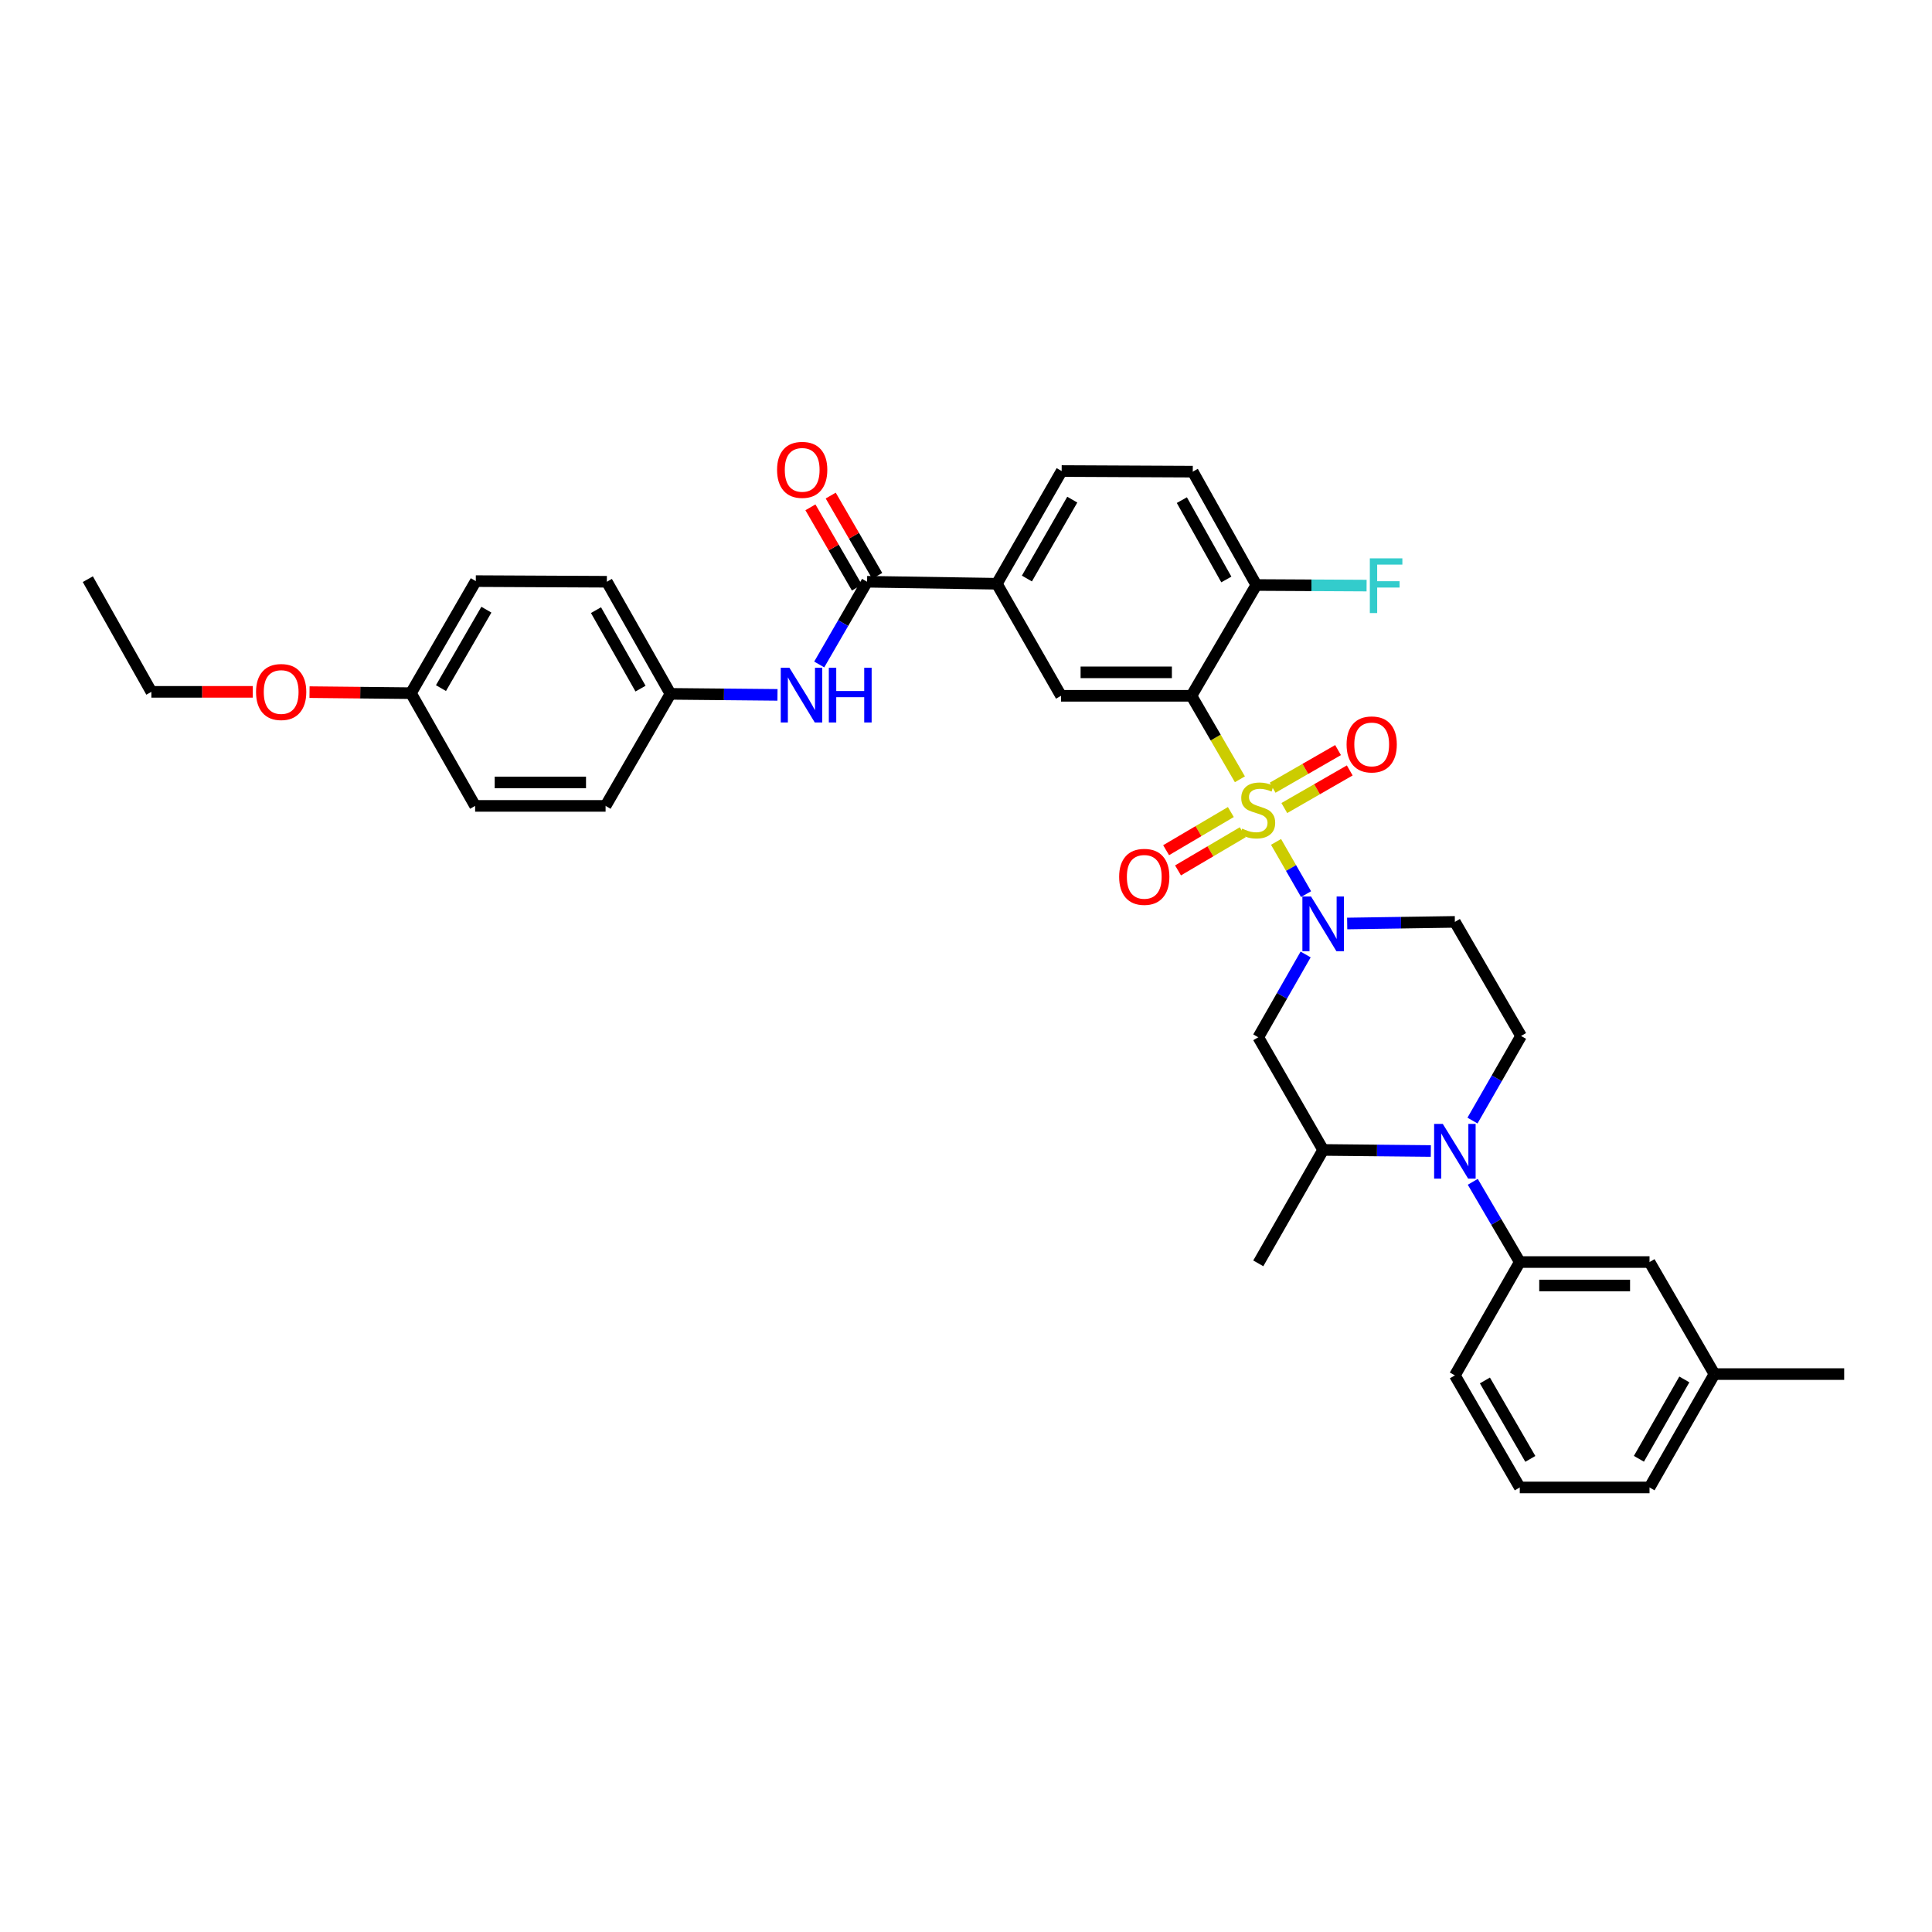 <?xml version='1.0' encoding='iso-8859-1'?>
<svg version='1.1' baseProfile='full'
              xmlns='http://www.w3.org/2000/svg'
                      xmlns:rdkit='http://www.rdkit.org/xml'
                      xmlns:xlink='http://www.w3.org/1999/xlink'
                  xml:space='preserve'
width='1000px' height='1000px' viewBox='0 0 1000 1000'>
<!-- END OF HEADER -->
<rect style='opacity:1.0;fill:#FFFFFF;stroke:none' width='1000' height='1000' x='0' y='0'> </rect>
<path class='bond-0' d='M 641.767,403.356 L 629.23,381.751' style='fill:none;fill-rule:evenodd;stroke:#CCCC00;stroke-width:6px;stroke-linecap:butt;stroke-linejoin:miter;stroke-opacity:1' />
<path class='bond-0' d='M 629.23,381.751 L 616.693,360.145' style='fill:none;fill-rule:evenodd;stroke:#000000;stroke-width:6px;stroke-linecap:butt;stroke-linejoin:miter;stroke-opacity:1' />
<path class='bond-1' d='M 660.479,435.764 L 668.248,449.284' style='fill:none;fill-rule:evenodd;stroke:#CCCC00;stroke-width:6px;stroke-linecap:butt;stroke-linejoin:miter;stroke-opacity:1' />
<path class='bond-1' d='M 668.248,449.284 L 676.018,462.804' style='fill:none;fill-rule:evenodd;stroke:#0000FF;stroke-width:6px;stroke-linecap:butt;stroke-linejoin:miter;stroke-opacity:1' />
<path class='bond-12' d='M 664.76,418.244 L 681.692,408.506' style='fill:none;fill-rule:evenodd;stroke:#CCCC00;stroke-width:6px;stroke-linecap:butt;stroke-linejoin:miter;stroke-opacity:1' />
<path class='bond-12' d='M 681.692,408.506 L 698.624,398.768' style='fill:none;fill-rule:evenodd;stroke:#FF0000;stroke-width:6px;stroke-linecap:butt;stroke-linejoin:miter;stroke-opacity:1' />
<path class='bond-12' d='M 658.707,407.719 L 675.639,397.982' style='fill:none;fill-rule:evenodd;stroke:#CCCC00;stroke-width:6px;stroke-linecap:butt;stroke-linejoin:miter;stroke-opacity:1' />
<path class='bond-12' d='M 675.639,397.982 L 692.571,388.244' style='fill:none;fill-rule:evenodd;stroke:#FF0000;stroke-width:6px;stroke-linecap:butt;stroke-linejoin:miter;stroke-opacity:1' />
<path class='bond-13' d='M 637.085,420.309 L 620.332,430.184' style='fill:none;fill-rule:evenodd;stroke:#CCCC00;stroke-width:6px;stroke-linecap:butt;stroke-linejoin:miter;stroke-opacity:1' />
<path class='bond-13' d='M 620.332,430.184 L 603.578,440.059' style='fill:none;fill-rule:evenodd;stroke:#FF0000;stroke-width:6px;stroke-linecap:butt;stroke-linejoin:miter;stroke-opacity:1' />
<path class='bond-13' d='M 643.25,430.768 L 626.497,440.643' style='fill:none;fill-rule:evenodd;stroke:#CCCC00;stroke-width:6px;stroke-linecap:butt;stroke-linejoin:miter;stroke-opacity:1' />
<path class='bond-13' d='M 626.497,440.643 L 609.743,450.518' style='fill:none;fill-rule:evenodd;stroke:#FF0000;stroke-width:6px;stroke-linecap:butt;stroke-linejoin:miter;stroke-opacity:1' />
<path class='bond-3' d='M 616.693,360.145 L 549.191,360.145' style='fill:none;fill-rule:evenodd;stroke:#000000;stroke-width:6px;stroke-linecap:butt;stroke-linejoin:miter;stroke-opacity:1' />
<path class='bond-3' d='M 606.568,348.004 L 559.316,348.004' style='fill:none;fill-rule:evenodd;stroke:#000000;stroke-width:6px;stroke-linecap:butt;stroke-linejoin:miter;stroke-opacity:1' />
<path class='bond-14' d='M 616.693,360.145 L 650.27,302.8' style='fill:none;fill-rule:evenodd;stroke:#000000;stroke-width:6px;stroke-linecap:butt;stroke-linejoin:miter;stroke-opacity:1' />
<path class='bond-5' d='M 675.792,494.038 L 663.537,515.466' style='fill:none;fill-rule:evenodd;stroke:#0000FF;stroke-width:6px;stroke-linecap:butt;stroke-linejoin:miter;stroke-opacity:1' />
<path class='bond-5' d='M 663.537,515.466 L 651.281,536.895' style='fill:none;fill-rule:evenodd;stroke:#000000;stroke-width:6px;stroke-linecap:butt;stroke-linejoin:miter;stroke-opacity:1' />
<path class='bond-9' d='M 697.302,478 L 725.172,477.581' style='fill:none;fill-rule:evenodd;stroke:#0000FF;stroke-width:6px;stroke-linecap:butt;stroke-linejoin:miter;stroke-opacity:1' />
<path class='bond-9' d='M 725.172,477.581 L 753.042,477.162' style='fill:none;fill-rule:evenodd;stroke:#000000;stroke-width:6px;stroke-linecap:butt;stroke-linejoin:miter;stroke-opacity:1' />
<path class='bond-2' d='M 762.158,580.006 L 774.729,558.11' style='fill:none;fill-rule:evenodd;stroke:#0000FF;stroke-width:6px;stroke-linecap:butt;stroke-linejoin:miter;stroke-opacity:1' />
<path class='bond-2' d='M 774.729,558.11 L 787.299,536.214' style='fill:none;fill-rule:evenodd;stroke:#000000;stroke-width:6px;stroke-linecap:butt;stroke-linejoin:miter;stroke-opacity:1' />
<path class='bond-7' d='M 762.309,611.707 L 774.47,632.469' style='fill:none;fill-rule:evenodd;stroke:#0000FF;stroke-width:6px;stroke-linecap:butt;stroke-linejoin:miter;stroke-opacity:1' />
<path class='bond-7' d='M 774.47,632.469 L 786.631,653.231' style='fill:none;fill-rule:evenodd;stroke:#000000;stroke-width:6px;stroke-linecap:butt;stroke-linejoin:miter;stroke-opacity:1' />
<path class='bond-35' d='M 740.597,595.761 L 712.727,595.483' style='fill:none;fill-rule:evenodd;stroke:#0000FF;stroke-width:6px;stroke-linecap:butt;stroke-linejoin:miter;stroke-opacity:1' />
<path class='bond-35' d='M 712.727,595.483 L 684.857,595.205' style='fill:none;fill-rule:evenodd;stroke:#000000;stroke-width:6px;stroke-linecap:butt;stroke-linejoin:miter;stroke-opacity:1' />
<path class='bond-8' d='M 549.191,360.145 L 515.965,302.145' style='fill:none;fill-rule:evenodd;stroke:#000000;stroke-width:6px;stroke-linecap:butt;stroke-linejoin:miter;stroke-opacity:1' />
<path class='bond-4' d='M 448.793,301.113 L 515.965,302.145' style='fill:none;fill-rule:evenodd;stroke:#000000;stroke-width:6px;stroke-linecap:butt;stroke-linejoin:miter;stroke-opacity:1' />
<path class='bond-11' d='M 448.793,301.113 L 436.411,322.523' style='fill:none;fill-rule:evenodd;stroke:#000000;stroke-width:6px;stroke-linecap:butt;stroke-linejoin:miter;stroke-opacity:1' />
<path class='bond-11' d='M 436.411,322.523 L 424.028,343.933' style='fill:none;fill-rule:evenodd;stroke:#0000FF;stroke-width:6px;stroke-linecap:butt;stroke-linejoin:miter;stroke-opacity:1' />
<path class='bond-15' d='M 454.046,298.072 L 442.013,277.29' style='fill:none;fill-rule:evenodd;stroke:#000000;stroke-width:6px;stroke-linecap:butt;stroke-linejoin:miter;stroke-opacity:1' />
<path class='bond-15' d='M 442.013,277.29 L 429.98,256.508' style='fill:none;fill-rule:evenodd;stroke:#FF0000;stroke-width:6px;stroke-linecap:butt;stroke-linejoin:miter;stroke-opacity:1' />
<path class='bond-15' d='M 443.539,304.155 L 431.506,283.373' style='fill:none;fill-rule:evenodd;stroke:#000000;stroke-width:6px;stroke-linecap:butt;stroke-linejoin:miter;stroke-opacity:1' />
<path class='bond-15' d='M 431.506,283.373 L 419.473,262.591' style='fill:none;fill-rule:evenodd;stroke:#FF0000;stroke-width:6px;stroke-linecap:butt;stroke-linejoin:miter;stroke-opacity:1' />
<path class='bond-6' d='M 651.281,536.895 L 684.857,595.205' style='fill:none;fill-rule:evenodd;stroke:#000000;stroke-width:6px;stroke-linecap:butt;stroke-linejoin:miter;stroke-opacity:1' />
<path class='bond-29' d='M 684.857,595.205 L 651.281,653.912' style='fill:none;fill-rule:evenodd;stroke:#000000;stroke-width:6px;stroke-linecap:butt;stroke-linejoin:miter;stroke-opacity:1' />
<path class='bond-16' d='M 786.631,653.231 L 853.79,653.231' style='fill:none;fill-rule:evenodd;stroke:#000000;stroke-width:6px;stroke-linecap:butt;stroke-linejoin:miter;stroke-opacity:1' />
<path class='bond-16' d='M 796.705,665.372 L 843.716,665.372' style='fill:none;fill-rule:evenodd;stroke:#000000;stroke-width:6px;stroke-linecap:butt;stroke-linejoin:miter;stroke-opacity:1' />
<path class='bond-27' d='M 786.631,653.231 L 753.042,711.905' style='fill:none;fill-rule:evenodd;stroke:#000000;stroke-width:6px;stroke-linecap:butt;stroke-linejoin:miter;stroke-opacity:1' />
<path class='bond-36' d='M 515.965,302.145 L 549.514,243.809' style='fill:none;fill-rule:evenodd;stroke:#000000;stroke-width:6px;stroke-linecap:butt;stroke-linejoin:miter;stroke-opacity:1' />
<path class='bond-36' d='M 531.522,299.448 L 555.006,258.612' style='fill:none;fill-rule:evenodd;stroke:#000000;stroke-width:6px;stroke-linecap:butt;stroke-linejoin:miter;stroke-opacity:1' />
<path class='bond-10' d='M 753.042,477.162 L 787.299,536.214' style='fill:none;fill-rule:evenodd;stroke:#000000;stroke-width:6px;stroke-linecap:butt;stroke-linejoin:miter;stroke-opacity:1' />
<path class='bond-19' d='M 402.423,359.669 L 374.728,359.404' style='fill:none;fill-rule:evenodd;stroke:#0000FF;stroke-width:6px;stroke-linecap:butt;stroke-linejoin:miter;stroke-opacity:1' />
<path class='bond-19' d='M 374.728,359.404 L 347.032,359.14' style='fill:none;fill-rule:evenodd;stroke:#000000;stroke-width:6px;stroke-linecap:butt;stroke-linejoin:miter;stroke-opacity:1' />
<path class='bond-18' d='M 650.27,302.8 L 617.375,244.126' style='fill:none;fill-rule:evenodd;stroke:#000000;stroke-width:6px;stroke-linecap:butt;stroke-linejoin:miter;stroke-opacity:1' />
<path class='bond-18' d='M 634.745,299.936 L 611.719,258.864' style='fill:none;fill-rule:evenodd;stroke:#000000;stroke-width:6px;stroke-linecap:butt;stroke-linejoin:miter;stroke-opacity:1' />
<path class='bond-20' d='M 650.27,302.8 L 678.806,302.952' style='fill:none;fill-rule:evenodd;stroke:#000000;stroke-width:6px;stroke-linecap:butt;stroke-linejoin:miter;stroke-opacity:1' />
<path class='bond-20' d='M 678.806,302.952 L 707.343,303.103' style='fill:none;fill-rule:evenodd;stroke:#33CCCC;stroke-width:6px;stroke-linecap:butt;stroke-linejoin:miter;stroke-opacity:1' />
<path class='bond-22' d='M 853.79,653.231 L 887.387,711.224' style='fill:none;fill-rule:evenodd;stroke:#000000;stroke-width:6px;stroke-linecap:butt;stroke-linejoin:miter;stroke-opacity:1' />
<path class='bond-17' d='M 549.514,243.809 L 617.375,244.126' style='fill:none;fill-rule:evenodd;stroke:#000000;stroke-width:6px;stroke-linecap:butt;stroke-linejoin:miter;stroke-opacity:1' />
<path class='bond-23' d='M 347.032,359.14 L 313.45,417.132' style='fill:none;fill-rule:evenodd;stroke:#000000;stroke-width:6px;stroke-linecap:butt;stroke-linejoin:miter;stroke-opacity:1' />
<path class='bond-24' d='M 347.032,359.14 L 314.104,301.113' style='fill:none;fill-rule:evenodd;stroke:#000000;stroke-width:6px;stroke-linecap:butt;stroke-linejoin:miter;stroke-opacity:1' />
<path class='bond-24' d='M 331.534,356.428 L 308.484,315.809' style='fill:none;fill-rule:evenodd;stroke:#000000;stroke-width:6px;stroke-linecap:butt;stroke-linejoin:miter;stroke-opacity:1' />
<path class='bond-21' d='M 212.701,358.782 L 246.277,300.783' style='fill:none;fill-rule:evenodd;stroke:#000000;stroke-width:6px;stroke-linecap:butt;stroke-linejoin:miter;stroke-opacity:1' />
<path class='bond-21' d='M 228.245,356.165 L 251.748,315.566' style='fill:none;fill-rule:evenodd;stroke:#000000;stroke-width:6px;stroke-linecap:butt;stroke-linejoin:miter;stroke-opacity:1' />
<path class='bond-28' d='M 212.701,358.782 L 186.455,358.516' style='fill:none;fill-rule:evenodd;stroke:#000000;stroke-width:6px;stroke-linecap:butt;stroke-linejoin:miter;stroke-opacity:1' />
<path class='bond-28' d='M 186.455,358.516 L 160.208,358.25' style='fill:none;fill-rule:evenodd;stroke:#FF0000;stroke-width:6px;stroke-linecap:butt;stroke-linejoin:miter;stroke-opacity:1' />
<path class='bond-38' d='M 212.701,358.782 L 245.926,417.132' style='fill:none;fill-rule:evenodd;stroke:#000000;stroke-width:6px;stroke-linecap:butt;stroke-linejoin:miter;stroke-opacity:1' />
<path class='bond-33' d='M 887.387,711.224 L 954.545,711.224' style='fill:none;fill-rule:evenodd;stroke:#000000;stroke-width:6px;stroke-linecap:butt;stroke-linejoin:miter;stroke-opacity:1' />
<path class='bond-37' d='M 887.387,711.224 L 853.79,769.904' style='fill:none;fill-rule:evenodd;stroke:#000000;stroke-width:6px;stroke-linecap:butt;stroke-linejoin:miter;stroke-opacity:1' />
<path class='bond-37' d='M 871.811,713.993 L 848.293,755.07' style='fill:none;fill-rule:evenodd;stroke:#000000;stroke-width:6px;stroke-linecap:butt;stroke-linejoin:miter;stroke-opacity:1' />
<path class='bond-26' d='M 313.45,417.132 L 245.926,417.132' style='fill:none;fill-rule:evenodd;stroke:#000000;stroke-width:6px;stroke-linecap:butt;stroke-linejoin:miter;stroke-opacity:1' />
<path class='bond-26' d='M 303.321,404.992 L 256.055,404.992' style='fill:none;fill-rule:evenodd;stroke:#000000;stroke-width:6px;stroke-linecap:butt;stroke-linejoin:miter;stroke-opacity:1' />
<path class='bond-25' d='M 314.104,301.113 L 246.277,300.783' style='fill:none;fill-rule:evenodd;stroke:#000000;stroke-width:6px;stroke-linecap:butt;stroke-linejoin:miter;stroke-opacity:1' />
<path class='bond-30' d='M 753.042,711.905 L 786.631,769.904' style='fill:none;fill-rule:evenodd;stroke:#000000;stroke-width:6px;stroke-linecap:butt;stroke-linejoin:miter;stroke-opacity:1' />
<path class='bond-30' d='M 768.586,714.52 L 792.099,755.12' style='fill:none;fill-rule:evenodd;stroke:#000000;stroke-width:6px;stroke-linecap:butt;stroke-linejoin:miter;stroke-opacity:1' />
<path class='bond-32' d='M 130.849,358.101 L 104.599,358.101' style='fill:none;fill-rule:evenodd;stroke:#FF0000;stroke-width:6px;stroke-linecap:butt;stroke-linejoin:miter;stroke-opacity:1' />
<path class='bond-32' d='M 104.599,358.101 L 78.349,358.101' style='fill:none;fill-rule:evenodd;stroke:#000000;stroke-width:6px;stroke-linecap:butt;stroke-linejoin:miter;stroke-opacity:1' />
<path class='bond-31' d='M 786.631,769.904 L 853.79,769.904' style='fill:none;fill-rule:evenodd;stroke:#000000;stroke-width:6px;stroke-linecap:butt;stroke-linejoin:miter;stroke-opacity:1' />
<path class='bond-34' d='M 78.349,358.101 L 45.455,299.778' style='fill:none;fill-rule:evenodd;stroke:#000000;stroke-width:6px;stroke-linecap:butt;stroke-linejoin:miter;stroke-opacity:1' />
<path  class='atom-0' d='M 642.951 428.903
Q 643.271 429.023, 644.591 429.583
Q 645.911 430.143, 647.351 430.503
Q 648.831 430.823, 650.271 430.823
Q 652.951 430.823, 654.511 429.543
Q 656.071 428.223, 656.071 425.943
Q 656.071 424.383, 655.271 423.423
Q 654.511 422.463, 653.311 421.943
Q 652.111 421.423, 650.111 420.823
Q 647.591 420.063, 646.071 419.343
Q 644.591 418.623, 643.511 417.103
Q 642.471 415.583, 642.471 413.023
Q 642.471 409.463, 644.871 407.263
Q 647.311 405.063, 652.111 405.063
Q 655.391 405.063, 659.111 406.623
L 658.191 409.703
Q 654.791 408.303, 652.231 408.303
Q 649.471 408.303, 647.951 409.463
Q 646.431 410.583, 646.471 412.543
Q 646.471 414.063, 647.231 414.983
Q 648.031 415.903, 649.151 416.423
Q 650.311 416.943, 652.231 417.543
Q 654.791 418.343, 656.311 419.143
Q 657.831 419.943, 658.911 421.583
Q 660.031 423.183, 660.031 425.943
Q 660.031 429.863, 657.391 431.983
Q 654.791 434.063, 650.431 434.063
Q 647.911 434.063, 645.991 433.503
Q 644.111 432.983, 641.871 432.063
L 642.951 428.903
' fill='#CCCC00'/>
<path  class='atom-2' d='M 678.597 464.027
L 687.877 479.027
Q 688.797 480.507, 690.277 483.187
Q 691.757 485.867, 691.837 486.027
L 691.837 464.027
L 695.597 464.027
L 695.597 492.347
L 691.717 492.347
L 681.757 475.947
Q 680.597 474.027, 679.357 471.827
Q 678.157 469.627, 677.797 468.947
L 677.797 492.347
L 674.117 492.347
L 674.117 464.027
L 678.597 464.027
' fill='#0000FF'/>
<path  class='atom-3' d='M 746.782 581.726
L 756.062 596.726
Q 756.982 598.206, 758.462 600.886
Q 759.942 603.566, 760.022 603.726
L 760.022 581.726
L 763.782 581.726
L 763.782 610.046
L 759.902 610.046
L 749.942 593.646
Q 748.782 591.726, 747.542 589.526
Q 746.342 587.326, 745.982 586.646
L 745.982 610.046
L 742.302 610.046
L 742.302 581.726
L 746.782 581.726
' fill='#0000FF'/>
<path  class='atom-12' d='M 408.599 345.627
L 417.879 360.627
Q 418.799 362.107, 420.279 364.787
Q 421.759 367.467, 421.839 367.627
L 421.839 345.627
L 425.599 345.627
L 425.599 373.947
L 421.719 373.947
L 411.759 357.547
Q 410.599 355.627, 409.359 353.427
Q 408.159 351.227, 407.799 350.547
L 407.799 373.947
L 404.119 373.947
L 404.119 345.627
L 408.599 345.627
' fill='#0000FF'/>
<path  class='atom-12' d='M 428.999 345.627
L 432.839 345.627
L 432.839 357.667
L 447.319 357.667
L 447.319 345.627
L 451.159 345.627
L 451.159 373.947
L 447.319 373.947
L 447.319 360.867
L 432.839 360.867
L 432.839 373.947
L 428.999 373.947
L 428.999 345.627
' fill='#0000FF'/>
<path  class='atom-13' d='M 696.989 385.309
Q 696.989 378.509, 700.349 374.709
Q 703.709 370.909, 709.989 370.909
Q 716.269 370.909, 719.629 374.709
Q 722.989 378.509, 722.989 385.309
Q 722.989 392.189, 719.589 396.109
Q 716.189 399.989, 709.989 399.989
Q 703.749 399.989, 700.349 396.109
Q 696.989 392.229, 696.989 385.309
M 709.989 396.789
Q 714.309 396.789, 716.629 393.909
Q 718.989 390.989, 718.989 385.309
Q 718.989 379.749, 716.629 376.949
Q 714.309 374.109, 709.989 374.109
Q 705.669 374.109, 703.309 376.909
Q 700.989 379.709, 700.989 385.309
Q 700.989 391.029, 703.309 393.909
Q 705.669 396.789, 709.989 396.789
' fill='#FF0000'/>
<path  class='atom-14' d='M 579.27 453.851
Q 579.27 447.051, 582.63 443.251
Q 585.99 439.451, 592.27 439.451
Q 598.55 439.451, 601.91 443.251
Q 605.27 447.051, 605.27 453.851
Q 605.27 460.731, 601.87 464.651
Q 598.47 468.531, 592.27 468.531
Q 586.03 468.531, 582.63 464.651
Q 579.27 460.771, 579.27 453.851
M 592.27 465.331
Q 596.59 465.331, 598.91 462.451
Q 601.27 459.531, 601.27 453.851
Q 601.27 448.291, 598.91 445.491
Q 596.59 442.651, 592.27 442.651
Q 587.95 442.651, 585.59 445.451
Q 583.27 448.251, 583.27 453.851
Q 583.27 459.571, 585.59 462.451
Q 587.95 465.331, 592.27 465.331
' fill='#FF0000'/>
<path  class='atom-16' d='M 402.21 243.194
Q 402.21 236.394, 405.57 232.594
Q 408.93 228.794, 415.21 228.794
Q 421.49 228.794, 424.85 232.594
Q 428.21 236.394, 428.21 243.194
Q 428.21 250.074, 424.81 253.994
Q 421.41 257.874, 415.21 257.874
Q 408.97 257.874, 405.57 253.994
Q 402.21 250.114, 402.21 243.194
M 415.21 254.674
Q 419.53 254.674, 421.85 251.794
Q 424.21 248.874, 424.21 243.194
Q 424.21 237.634, 421.85 234.834
Q 419.53 231.994, 415.21 231.994
Q 410.89 231.994, 408.53 234.794
Q 406.21 237.594, 406.21 243.194
Q 406.21 248.914, 408.53 251.794
Q 410.89 254.674, 415.21 254.674
' fill='#FF0000'/>
<path  class='atom-21' d='M 709.022 288.997
L 725.862 288.997
L 725.862 292.237
L 712.822 292.237
L 712.822 300.837
L 724.422 300.837
L 724.422 304.117
L 712.822 304.117
L 712.822 317.317
L 709.022 317.317
L 709.022 288.997
' fill='#33CCCC'/>
<path  class='atom-29' d='M 132.529 358.181
Q 132.529 351.381, 135.889 347.581
Q 139.249 343.781, 145.529 343.781
Q 151.809 343.781, 155.169 347.581
Q 158.529 351.381, 158.529 358.181
Q 158.529 365.061, 155.129 368.981
Q 151.729 372.861, 145.529 372.861
Q 139.289 372.861, 135.889 368.981
Q 132.529 365.101, 132.529 358.181
M 145.529 369.661
Q 149.849 369.661, 152.169 366.781
Q 154.529 363.861, 154.529 358.181
Q 154.529 352.621, 152.169 349.821
Q 149.849 346.981, 145.529 346.981
Q 141.209 346.981, 138.849 349.781
Q 136.529 352.581, 136.529 358.181
Q 136.529 363.901, 138.849 366.781
Q 141.209 369.661, 145.529 369.661
' fill='#FF0000'/>
</svg>
